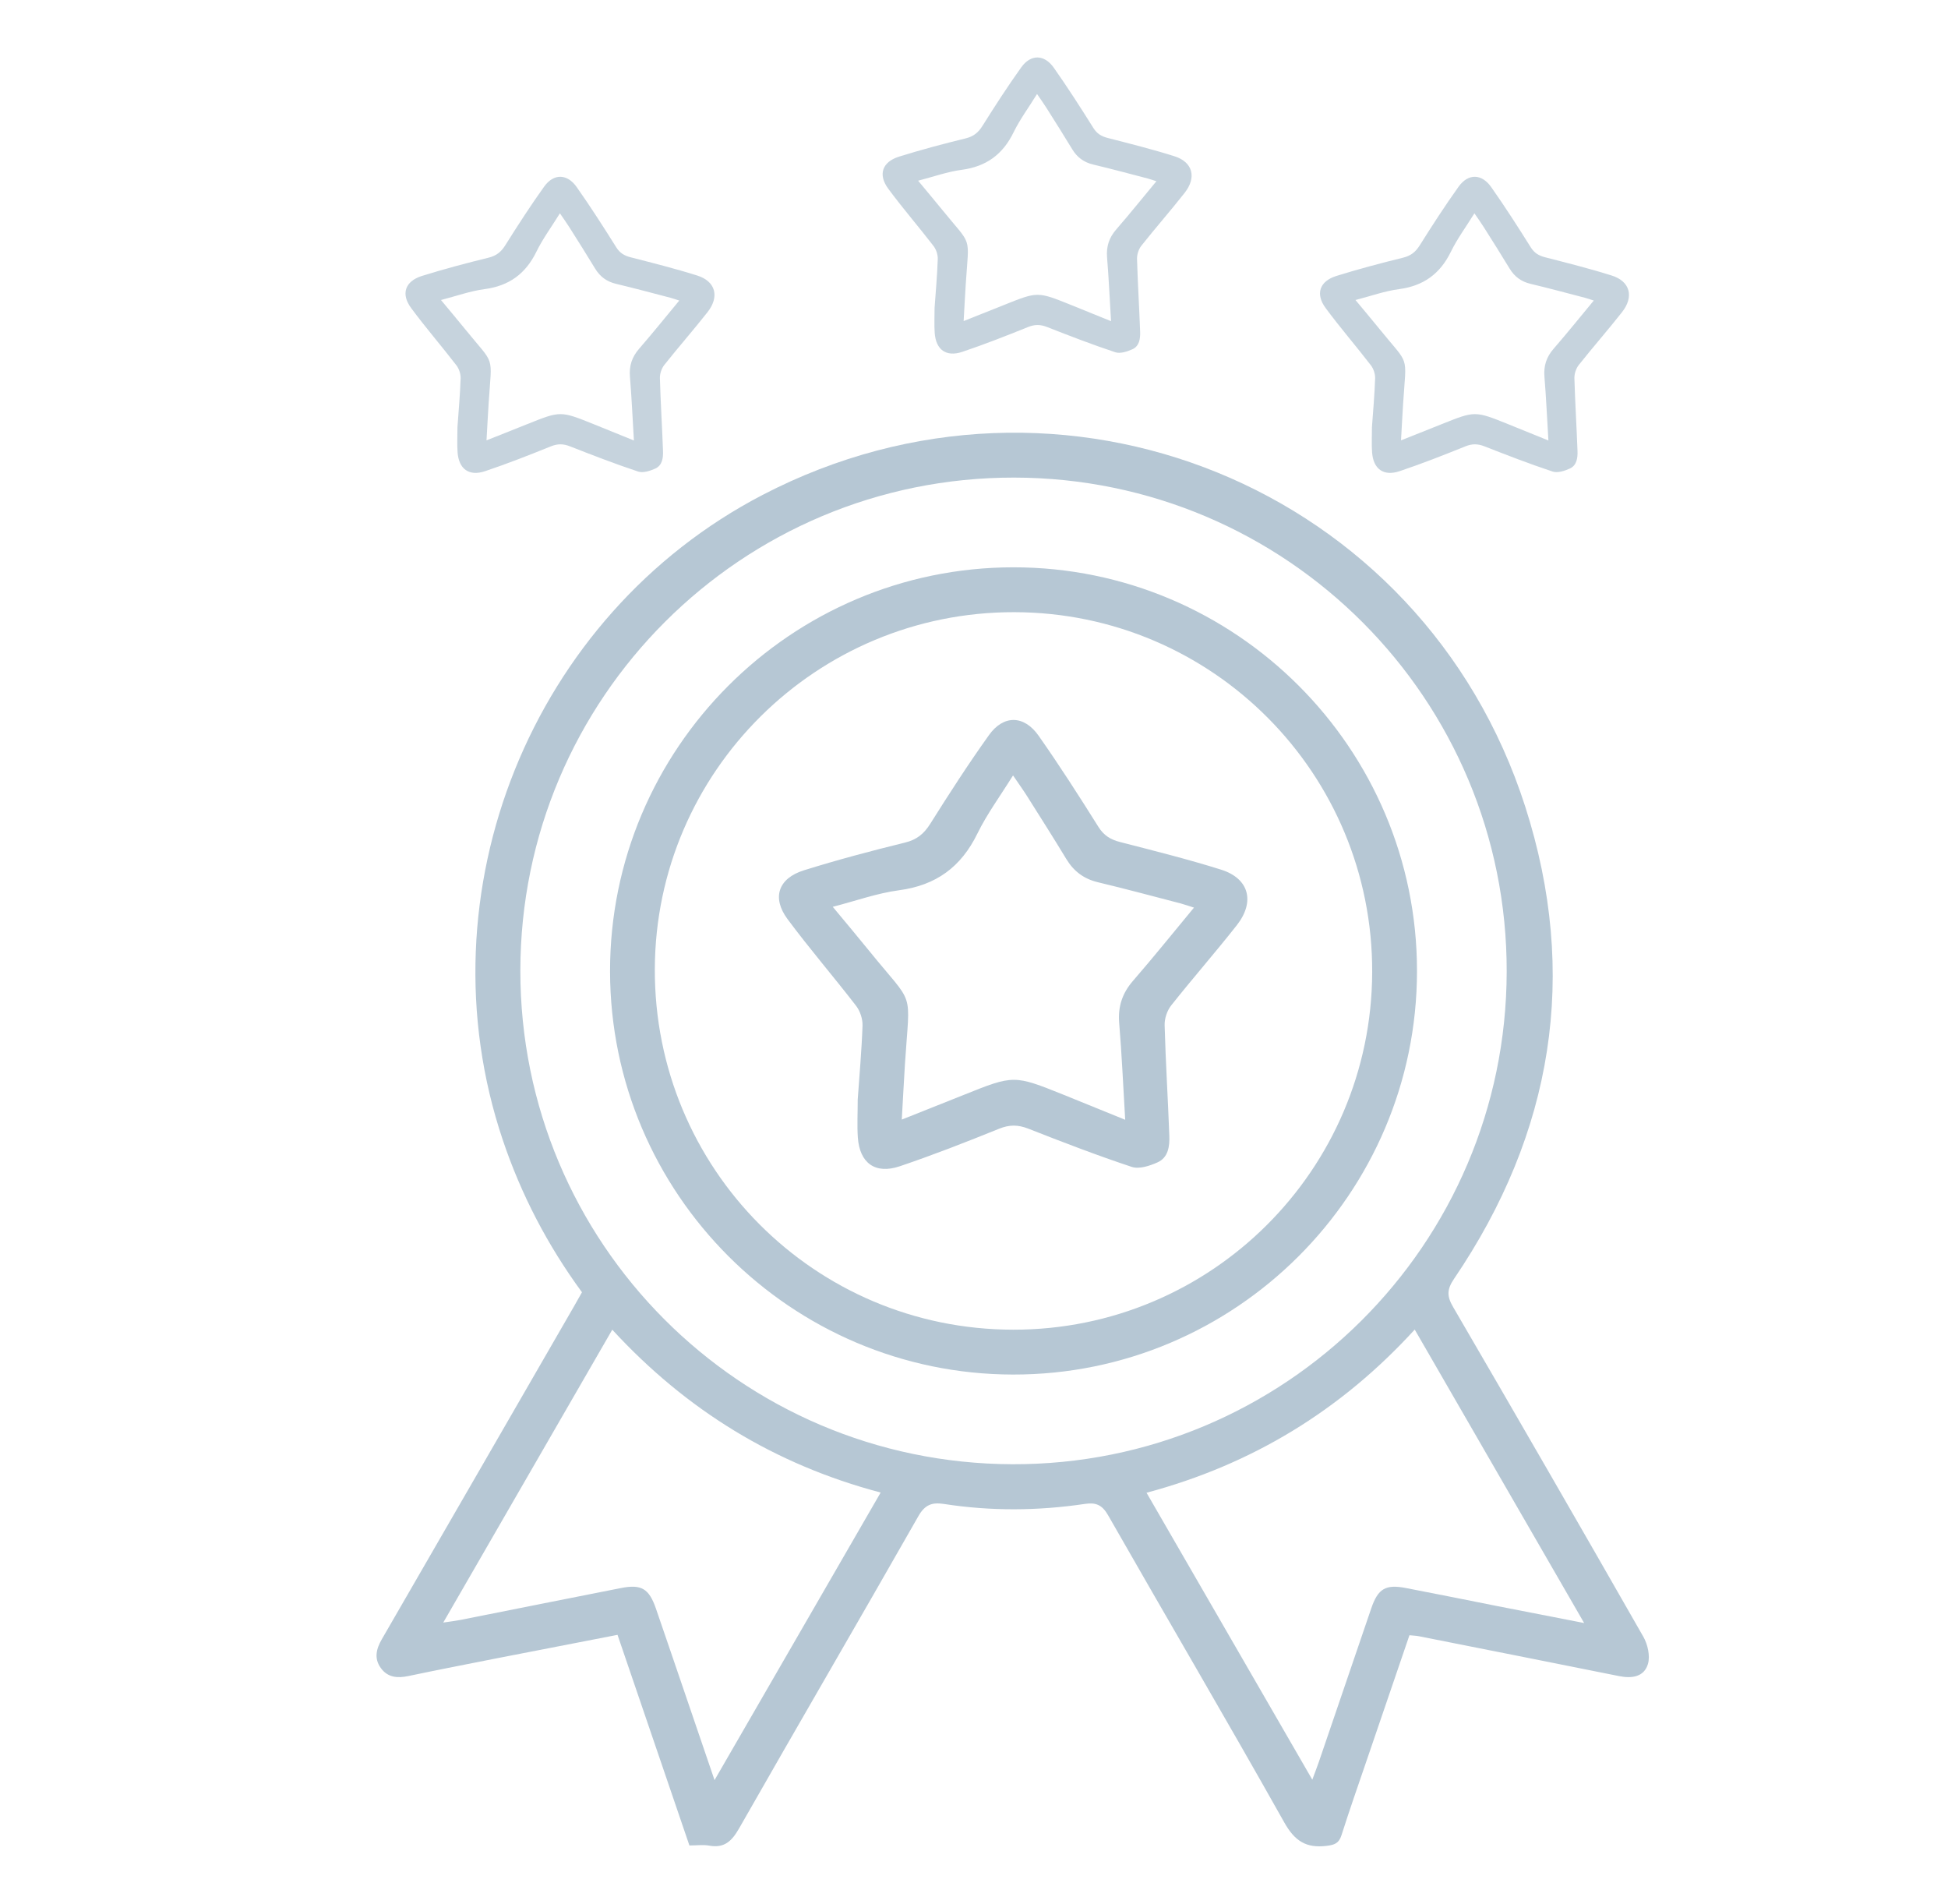 <svg xmlns="http://www.w3.org/2000/svg" xmlns:xlink="http://www.w3.org/1999/xlink" id="Layer_1" x="0px" y="0px" viewBox="0 0 48.993 47.871" style="enable-background:new 0 0 48.993 47.871;" xml:space="preserve"><style type="text/css">	.be1{clip-path:url(#XMLID_85_);fill:#B6C7D4;}	.be2{opacity:0.78;}	.be3{clip-path:url(#XMLID_86_);fill:#B6C7D4;}	.be4{clip-path:url(#XMLID_87_);fill:#B6C7D4;}	.be5{clip-path:url(#XMLID_88_);fill:#B6C7D4;}</style><g id="XMLID_72_">	<defs>		<rect id="XMLID_73_" x="9.471" y="10.881" width="31.998" height="35.545"></rect>	</defs>	<clipPath id="XMLID_85_">		<use xlink:href="#XMLID_73_" style="overflow:visible;"></use>	</clipPath>	<path id="XMLID_80_" class="be1" d="M35.448,41.118c-0.358,1.047-0.714,2.087-1.069,3.128c-0.216,0.632-0.437,1.263-0.64,1.9  c-0.064,0.202-0.171,0.243-0.373,0.268c-0.514,0.062-0.8-0.117-1.066-0.589c-1.454-2.587-2.959-5.146-4.431-7.724  c-0.149-0.261-0.307-0.327-0.585-0.285c-1.18,0.175-2.363,0.184-3.543,0.001c-0.299-0.046-0.478,0.016-0.644,0.308  c-1.492,2.62-3.012,5.224-4.505,7.844c-0.185,0.324-0.371,0.509-0.757,0.439c-0.148-0.027-0.304-0.004-0.496-0.004  c-0.6-1.759-1.2-3.516-1.808-5.296c-1.032,0.2-2.043,0.395-3.053,0.593c-0.736,0.145-1.473,0.289-2.208,0.443  c-0.274,0.057-0.52,0.039-0.694-0.204c-0.173-0.242-0.112-0.481,0.028-0.723c1.61-2.783,3.216-5.568,4.823-8.352  c0.07-0.121,0.138-0.244,0.21-0.371c-0.865-1.181-1.529-2.453-1.993-3.833c-2.089-6.213,0.722-13.195,6.537-16.217  c7.502-3.899,16.593-0.218,19.179,7.837c1.354,4.216,0.701,8.207-1.791,11.876c-0.181,0.267-0.18,0.437-0.024,0.705  c1.607,2.758,3.202,5.521,4.785,8.292c0.111,0.193,0.176,0.484,0.117,0.686c-0.097,0.327-0.405,0.371-0.729,0.305  c-1.679-0.338-3.359-0.67-5.038-1.003C35.613,41.129,35.543,41.128,35.448,41.118 M25.507,12.009  c-6.855-0.008-12.415,5.541-12.42,12.397c-0.004,6.842,5.524,12.389,12.371,12.412c6.85,0.023,12.421-5.521,12.436-12.38  C37.91,17.583,32.363,12.018,25.507,12.009 M22.149,37.53c-2.673-0.707-4.896-2.08-6.75-4.095  c-1.428,2.473-2.822,4.889-4.251,7.364c0.187-0.028,0.311-0.042,0.433-0.066c1.346-0.267,2.692-0.538,4.038-0.802  c0.513-0.101,0.703,0.015,0.876,0.511c0.134,0.387,0.266,0.776,0.399,1.164c0.352,1.031,0.704,2.061,1.077,3.155  C19.375,42.331,20.747,39.957,22.149,37.53 M33.005,44.75c0.068-0.185,0.119-0.314,0.164-0.445c0.44-1.287,0.877-2.574,1.318-3.861  c0.17-0.498,0.361-0.612,0.873-0.513c0.76,0.145,1.518,0.3,2.278,0.45c0.709,0.139,1.419,0.277,2.204,0.43  c-1.439-2.492-2.837-4.913-4.261-7.379c-1.862,2.037-4.095,3.394-6.745,4.103C30.234,39.954,31.606,42.328,33.005,44.75"></path>	<path id="XMLID_77_" class="be1" d="M25.487,14.265c5.598-0.002,10.154,4.556,10.151,10.154  c-0.003,5.598-4.564,10.153-10.161,10.144c-5.584-0.008-10.127-4.553-10.134-10.137C15.337,18.829,19.89,14.267,25.487,14.265   M25.513,15.393c-4.976-0.011-9.026,4.007-9.044,8.971c-0.017,5.013,4.011,9.067,9.015,9.071c4.974,0.005,9.011-4.015,9.027-8.989  C34.527,19.455,30.5,15.404,25.513,15.393"></path>	<path id="XMLID_74_" class="be1" d="M21.572,27.649c0.041-0.596,0.099-1.228,0.121-1.861c0.005-0.166-0.061-0.366-0.162-0.497  c-0.566-0.734-1.173-1.437-1.725-2.181c-0.399-0.539-0.232-1.024,0.412-1.226c0.839-0.262,1.689-0.488,2.542-0.697  c0.299-0.073,0.477-0.22,0.637-0.474c0.474-0.754,0.958-1.504,1.476-2.229c0.365-0.512,0.881-0.506,1.247,0.014  c0.526,0.748,1.02,1.519,1.506,2.294c0.138,0.22,0.306,0.319,0.545,0.381c0.851,0.219,1.705,0.432,2.542,0.695  c0.702,0.221,0.859,0.805,0.392,1.398c-0.537,0.683-1.111,1.336-1.65,2.017c-0.103,0.13-0.169,0.331-0.164,0.497  c0.025,0.926,0.084,1.851,0.118,2.778c0.01,0.261-0.025,0.548-0.295,0.669c-0.197,0.089-0.463,0.176-0.649,0.115  c-0.878-0.291-1.742-0.624-2.603-0.962c-0.258-0.101-0.474-0.103-0.734,0.002c-0.825,0.334-1.656,0.659-2.499,0.944  c-0.617,0.208-1.01-0.081-1.054-0.726C21.555,28.296,21.572,27.99,21.572,27.649 M30.029,22.822  c-0.141-0.044-0.236-0.079-0.334-0.105c-0.692-0.179-1.382-0.366-2.078-0.532c-0.355-0.084-0.609-0.273-0.797-0.582  c-0.322-0.532-0.656-1.057-0.988-1.583c-0.103-0.163-0.216-0.319-0.354-0.522c-0.325,0.523-0.656,0.971-0.896,1.462  c-0.411,0.842-1.041,1.303-1.974,1.426c-0.547,0.073-1.078,0.265-1.664,0.416c0.333,0.402,0.628,0.751,0.915,1.106  c1.163,1.437,1.025,0.915,0.901,2.843c-0.028,0.449-0.051,0.9-0.08,1.401c0.554-0.221,1.054-0.418,1.552-0.618  c1.266-0.508,1.266-0.509,2.53-0.001c0.499,0.201,0.996,0.404,1.537,0.624c-0.051-0.847-0.085-1.642-0.151-2.433  c-0.034-0.415,0.077-0.75,0.35-1.064C29.012,24.068,29.504,23.455,30.029,22.822"></path></g><g id="XMLID_66_" class="be2">	<g id="XMLID_67_">		<defs>			<rect id="XMLID_68_" x="33.199" y="4.445" width="7.771" height="7.446"></rect>		</defs>		<clipPath id="XMLID_86_">			<use xlink:href="#XMLID_68_" style="overflow:visible;"></use>		</clipPath>		<path id="XMLID_69_" class="be3" d="M34.505,10.741c0.028-0.393,0.066-0.81,0.08-1.228c0.004-0.109-0.04-0.241-0.107-0.328   c-0.373-0.484-0.774-0.947-1.137-1.438c-0.264-0.356-0.154-0.676,0.272-0.809c0.552-0.172,1.113-0.321,1.676-0.459   c0.197-0.049,0.315-0.145,0.42-0.313c0.313-0.498,0.632-0.992,0.974-1.47c0.241-0.338,0.581-0.334,0.822,0.009   c0.347,0.493,0.673,1.001,0.994,1.513c0.091,0.145,0.202,0.21,0.36,0.251c0.561,0.144,1.124,0.285,1.676,0.459   c0.463,0.145,0.567,0.531,0.259,0.922c-0.354,0.45-0.733,0.881-1.089,1.33c-0.067,0.086-0.111,0.219-0.108,0.328   c0.017,0.611,0.056,1.221,0.078,1.833c0.006,0.172-0.017,0.361-0.194,0.441c-0.131,0.059-0.306,0.116-0.429,0.076   c-0.579-0.192-1.149-0.412-1.717-0.635c-0.17-0.067-0.312-0.068-0.484,0.002c-0.544,0.22-1.092,0.435-1.648,0.622   c-0.407,0.137-0.666-0.053-0.695-0.479C34.494,11.168,34.505,10.966,34.505,10.741 M40.084,7.557   c-0.093-0.029-0.156-0.052-0.22-0.069c-0.457-0.119-0.912-0.242-1.371-0.351c-0.234-0.056-0.402-0.18-0.526-0.384   c-0.212-0.351-0.432-0.697-0.651-1.044c-0.068-0.108-0.143-0.211-0.234-0.345c-0.214,0.346-0.433,0.641-0.591,0.965   c-0.271,0.555-0.687,0.859-1.302,0.941c-0.361,0.047-0.711,0.174-1.098,0.274c0.22,0.265,0.414,0.495,0.604,0.729   c0.767,0.948,0.676,0.604,0.594,1.875c-0.019,0.297-0.034,0.594-0.053,0.925c0.366-0.146,0.695-0.276,1.024-0.408   c0.835-0.335,0.835-0.336,1.669,0c0.329,0.132,0.657,0.266,1.014,0.411c-0.034-0.559-0.057-1.083-0.1-1.605   c-0.022-0.274,0.051-0.495,0.231-0.702C39.413,8.379,39.737,7.975,40.084,7.557"></path>	</g></g><g id="XMLID_34_" class="be2">	<g id="XMLID_35_">		<defs>			<rect id="XMLID_36_" x="10.199" y="4.445" width="7.771" height="7.446"></rect>		</defs>		<clipPath id="XMLID_87_">			<use xlink:href="#XMLID_36_" style="overflow:visible;"></use>		</clipPath>		<path id="XMLID_37_" class="be4" d="M11.505,10.741c0.028-0.393,0.066-0.81,0.08-1.228c0.004-0.109-0.04-0.241-0.107-0.328   c-0.373-0.484-0.774-0.947-1.137-1.438c-0.264-0.356-0.154-0.676,0.272-0.809c0.552-0.172,1.113-0.321,1.676-0.459   c0.197-0.049,0.315-0.145,0.42-0.313c0.313-0.498,0.632-0.992,0.974-1.47c0.241-0.338,0.581-0.334,0.822,0.009   c0.347,0.493,0.673,1.001,0.994,1.513c0.091,0.145,0.202,0.21,0.36,0.251c0.561,0.144,1.124,0.285,1.676,0.459   c0.463,0.145,0.567,0.531,0.259,0.922c-0.354,0.45-0.733,0.881-1.089,1.33c-0.067,0.086-0.111,0.219-0.108,0.328   c0.017,0.611,0.056,1.221,0.078,1.833c0.006,0.172-0.017,0.361-0.194,0.441c-0.131,0.059-0.306,0.116-0.429,0.076   c-0.579-0.192-1.149-0.412-1.717-0.635c-0.17-0.067-0.312-0.068-0.484,0.002c-0.544,0.22-1.092,0.435-1.648,0.622   c-0.407,0.137-0.666-0.053-0.695-0.479C11.494,11.168,11.505,10.966,11.505,10.741 M17.084,7.557   c-0.093-0.029-0.156-0.052-0.22-0.069c-0.457-0.119-0.912-0.242-1.371-0.351c-0.234-0.056-0.402-0.18-0.526-0.384   c-0.212-0.351-0.432-0.697-0.651-1.044c-0.068-0.108-0.143-0.211-0.234-0.345c-0.214,0.346-0.433,0.641-0.591,0.965   c-0.271,0.555-0.687,0.859-1.302,0.941c-0.361,0.047-0.711,0.174-1.098,0.274c0.22,0.265,0.414,0.495,0.604,0.729   c0.767,0.948,0.676,0.604,0.594,1.875c-0.019,0.297-0.034,0.594-0.053,0.925c0.366-0.146,0.695-0.276,1.024-0.408   c0.835-0.335,0.835-0.336,1.669,0c0.329,0.132,0.657,0.266,1.014,0.411c-0.034-0.559-0.057-1.083-0.1-1.605   c-0.022-0.274,0.051-0.495,0.231-0.702C16.413,8.379,16.737,7.975,17.084,7.557"></path>	</g></g><g id="XMLID_28_" class="be2">	<g id="XMLID_29_">		<defs>			<rect id="XMLID_30_" x="22.199" y="1.445" width="7.771" height="7.446"></rect>		</defs>		<clipPath id="XMLID_88_">			<use xlink:href="#XMLID_30_" style="overflow:visible;"></use>		</clipPath>		<path id="XMLID_31_" class="be5" d="M23.505,7.741c0.028-0.393,0.066-0.81,0.08-1.228c0.004-0.109-0.04-0.241-0.107-0.328   c-0.373-0.484-0.774-0.947-1.137-1.438c-0.264-0.356-0.154-0.676,0.272-0.809c0.552-0.172,1.113-0.321,1.676-0.459   c0.197-0.049,0.315-0.145,0.42-0.313c0.313-0.498,0.632-0.992,0.974-1.47c0.241-0.338,0.581-0.334,0.822,0.009   c0.347,0.493,0.673,1.001,0.994,1.513c0.091,0.145,0.202,0.21,0.36,0.251c0.561,0.144,1.124,0.285,1.676,0.459   c0.463,0.145,0.567,0.531,0.259,0.922c-0.354,0.45-0.733,0.881-1.089,1.33c-0.067,0.086-0.111,0.219-0.108,0.328   c0.017,0.611,0.056,1.221,0.078,1.833c0.006,0.172-0.017,0.361-0.194,0.441c-0.131,0.059-0.306,0.116-0.429,0.076   c-0.579-0.192-1.149-0.412-1.717-0.635c-0.17-0.067-0.312-0.068-0.484,0.002c-0.544,0.22-1.092,0.435-1.648,0.622   c-0.407,0.137-0.666-0.053-0.695-0.479C23.494,8.168,23.505,7.966,23.505,7.741 M29.084,4.557   c-0.093-0.029-0.156-0.052-0.22-0.069c-0.457-0.119-0.912-0.242-1.371-0.351c-0.234-0.056-0.402-0.18-0.526-0.384   c-0.212-0.351-0.432-0.697-0.651-1.044c-0.068-0.108-0.143-0.211-0.234-0.345c-0.214,0.346-0.433,0.641-0.591,0.965   c-0.271,0.555-0.687,0.859-1.302,0.941c-0.361,0.047-0.711,0.174-1.098,0.274c0.22,0.265,0.414,0.495,0.604,0.729   c0.767,0.948,0.676,0.604,0.594,1.875c-0.019,0.297-0.034,0.594-0.053,0.925c0.366-0.146,0.695-0.276,1.024-0.408   c0.835-0.335,0.835-0.336,1.669,0c0.329,0.132,0.657,0.266,1.014,0.411c-0.034-0.559-0.057-1.083-0.1-1.605   c-0.022-0.274,0.051-0.495,0.231-0.702C28.413,5.379,28.737,4.975,29.084,4.557"></path>	</g></g></svg>